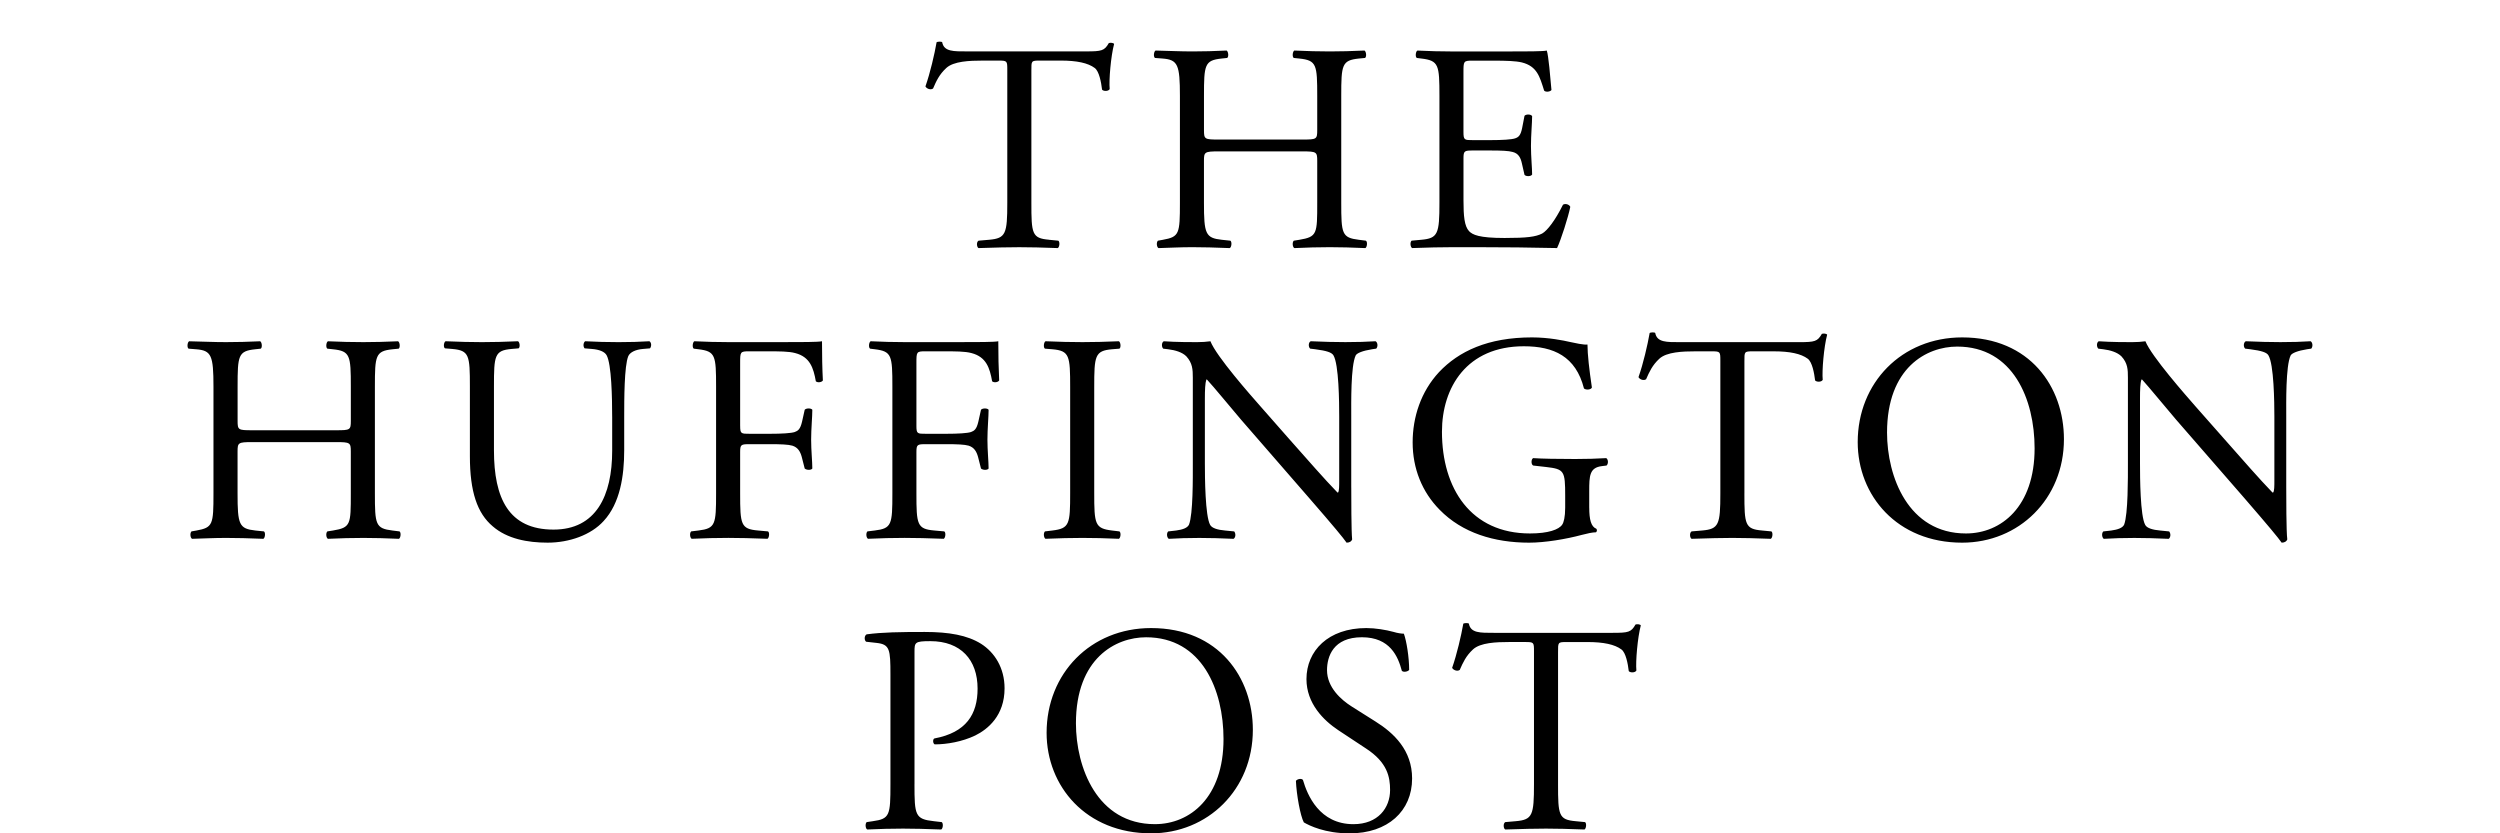 <svg xmlns="http://www.w3.org/2000/svg" viewBox="0 0 120 40"><path fill-rule="evenodd" d="m50.35 11.509l0.45 0.044c0.084 0.057 0.057 0.313-0.028 0.355-0.802-0.028-1.282-0.042-1.845-0.042-0.564 0-1.056 0.014-1.958 0.042-0.084-0.042-0.113-0.285 0-0.355l0.508-0.044c0.803-0.07 0.873-0.285 0.873-1.779v-6.365c0-0.441 0-0.456-0.423-0.456h-0.774c-0.606 0-1.38 0.028-1.732 0.356-0.339 0.313-0.479 0.626-0.633 0.982-0.113 0.086-0.311 0.015-0.367-0.1 0.226-0.64 0.437-1.552 0.536-2.121 0.042-0.029 0.225-0.042 0.268 0 0.083 0.456 0.548 0.441 1.197 0.441h5.703c0.759 0 0.887-0.029 1.098-0.399 0.07-0.029 0.225-0.015 0.254 0.043-0.156 0.584-0.254 1.737-0.212 2.164-0.056 0.114-0.296 0.114-0.366 0.028-0.042-0.355-0.14-0.882-0.352-1.039-0.324-0.242-0.858-0.356-1.632-0.356h-1c-0.423 0-0.409 0.015-0.409 0.484v6.336c-0.001 1.494 0.027 1.709 0.844 1.779zm7.44-3.786v2.007c0 1.495 0.071 1.695 0.86 1.78l0.408 0.043c0.084 0.057 0.057 0.313-0.029 0.356-0.759-0.029-1.239-0.044-1.788-0.044-0.605 0-1.084 0.029-1.633 0.044-0.085-0.044-0.113-0.271-0.028-0.356l0.239-0.043c0.79-0.142 0.817-0.285 0.817-1.78v-5.126c0-1.494-0.098-1.737-0.831-1.794l-0.365-0.028c-0.086-0.056-0.057-0.313 0.028-0.356 0.69 0.015 1.168 0.043 1.774 0.043 0.548 0 1.028-0.015 1.634-0.043 0.085 0.043 0.113 0.299 0.028 0.356l-0.268 0.028c-0.816 0.086-0.845 0.299-0.845 1.794v1.638c0 0.441 0.029 0.456 0.705 0.456h4.027c0.676 0 0.704-0.015 0.704-0.456v-1.638c0-1.494-0.028-1.708-0.859-1.794l-0.267-0.028c-0.084-0.056-0.057-0.313 0.028-0.356 0.648 0.028 1.127 0.043 1.703 0.043 0.549 0 1.028-0.015 1.662-0.043 0.085 0.043 0.113 0.299 0.028 0.356l-0.296 0.028c-0.817 0.086-0.846 0.299-0.846 1.794v5.126c0 1.495 0.029 1.68 0.846 1.78l0.338 0.043c0.086 0.057 0.056 0.313-0.027 0.356-0.677-0.029-1.156-0.044-1.705-0.044-0.576 0-1.083 0.015-1.703 0.044-0.085-0.044-0.112-0.271-0.028-0.356l0.267-0.043c0.859-0.142 0.859-0.285 0.859-1.78v-2.007c0-0.427-0.028-0.456-0.704-0.456h-4.028c-0.676 0-0.705 0.029-0.705 0.456zm10.443-4.912l-0.226-0.029c-0.084-0.056-0.055-0.313 0.028-0.355 0.606 0.028 1.084 0.043 1.662 0.043h2.648c0.9 0 1.732 0 1.901-0.043 0.083 0.242 0.168 1.267 0.224 1.893-0.056 0.086-0.28 0.114-0.352 0.029-0.211-0.67-0.337-1.168-1.07-1.353-0.296-0.07-0.747-0.085-1.366-0.085h-1.013c-0.423 0-0.423 0.028-0.423 0.569v2.847c0 0.399 0.043 0.399 0.465 0.399h0.816c0.592 0 1.028-0.028 1.198-0.085 0.169-0.057 0.267-0.143 0.338-0.498l0.113-0.584c0.069-0.085 0.309-0.085 0.366 0.014 0 0.341-0.056 0.897-0.056 1.437 0 0.513 0.056 1.054 0.056 1.367-0.056 0.1-0.296 0.1-0.366 0.015l-0.127-0.555c-0.057-0.257-0.155-0.47-0.437-0.542-0.197-0.057-0.535-0.072-1.084-0.072h-0.816c-0.422 0-0.465 0.015-0.465 0.385v2.007c0 0.755 0.043 1.239 0.268 1.481 0.168 0.17 0.464 0.327 1.704 0.327 1.084 0 1.492-0.056 1.803-0.213 0.253-0.143 0.633-0.641 1-1.382 0.098-0.07 0.296-0.028 0.352 0.1-0.099 0.499-0.452 1.595-0.635 1.979-1.267-0.028-2.519-0.042-3.773-0.042h-1.267c-0.606 0-1.084 0.014-1.915 0.042-0.085-0.042-0.114-0.27-0.029-0.355l0.465-0.043c0.802-0.07 0.873-0.285 0.873-1.78v-5.125c-0.001-1.482-0.03-1.695-0.86-1.794zm-56.126 18.41c-0.676 0-0.704 0.028-0.704 0.456v2.007c0 1.496 0.069 1.694 0.858 1.781l0.409 0.042c0.083 0.057 0.056 0.313-0.029 0.356-0.76-0.029-1.238-0.043-1.788-0.043-0.606 0-1.084 0.029-1.633 0.043-0.085-0.043-0.113-0.27-0.029-0.356l0.24-0.042c0.789-0.144 0.816-0.285 0.816-1.781v-5.125c0-1.495-0.098-1.737-0.83-1.794l-0.365-0.029c-0.085-0.057-0.057-0.314 0.028-0.355 0.69 0.014 1.169 0.041 1.774 0.041 0.551 0 1.029-0.014 1.634-0.041 0.085 0.041 0.113 0.299 0.029 0.355l-0.268 0.029c-0.817 0.086-0.844 0.299-0.844 1.794v1.637c0 0.442 0.027 0.456 0.703 0.456h4.028c0.675 0 0.704-0.014 0.704-0.456v-1.637c0-1.495-0.029-1.708-0.858-1.794l-0.269-0.029c-0.083-0.057-0.056-0.314 0.029-0.355 0.647 0.028 1.127 0.041 1.703 0.041 0.55 0 1.029-0.014 1.662-0.041 0.085 0.041 0.113 0.299 0.029 0.355l-0.296 0.029c-0.817 0.086-0.845 0.299-0.845 1.794v5.125c0 1.496 0.028 1.681 0.845 1.781l0.337 0.042c0.085 0.057 0.057 0.313-0.028 0.356-0.676-0.029-1.155-0.043-1.704-0.043-0.577 0-1.084 0.014-1.704 0.043-0.085-0.043-0.113-0.27-0.028-0.356l0.268-0.042c0.858-0.144 0.858-0.285 0.858-1.781v-2.007c0-0.428-0.028-0.456-0.704-0.456h-4.027zm17.277-1.224c0-0.883-0.029-2.521-0.268-2.948-0.098-0.171-0.352-0.271-0.704-0.299l-0.351-0.029c-0.086-0.1-0.057-0.285 0.027-0.341 0.536 0.029 1.056 0.043 1.606 0.043 0.592 0 0.972-0.014 1.478-0.043 0.113 0.071 0.099 0.257 0.028 0.341l-0.337 0.029c-0.352 0.028-0.619 0.156-0.704 0.342-0.197 0.47-0.197 2.107-0.197 2.905v1.609c0 1.239-0.197 2.549-0.987 3.403-0.605 0.669-1.646 1.039-2.689 1.039-0.972 0-1.943-0.185-2.633-0.783-0.747-0.627-1.098-1.667-1.098-3.361v-3.36c0-1.481-0.029-1.722-0.845-1.794l-0.352-0.029c-0.085-0.057-0.056-0.299 0.029-0.341 0.704 0.029 1.182 0.043 1.745 0.043 0.578 0 1.043-0.014 1.732-0.043 0.085 0.043 0.112 0.285 0.029 0.341l-0.338 0.029c-0.817 0.072-0.845 0.313-0.845 1.794v3.075c0 2.293 0.704 3.802 2.859 3.802 2.042 0 2.816-1.623 2.816-3.787v-1.637h-0.001zm6.144 0.441c0 0.384 0.042 0.384 0.465 0.384h0.958c0.576 0 1.027-0.028 1.196-0.085 0.154-0.057 0.267-0.128 0.352-0.499l0.127-0.569c0.069-0.085 0.31-0.085 0.366 0 0 0.341-0.057 0.911-0.057 1.438 0 0.513 0.057 1.053 0.057 1.382-0.057 0.084-0.268 0.084-0.366 0l-0.142-0.557c-0.07-0.256-0.183-0.455-0.45-0.54-0.197-0.057-0.549-0.072-1.084-0.072h-0.958c-0.423 0-0.465 0.015-0.465 0.385v1.979c0 1.496 0.029 1.708 0.859 1.78l0.479 0.043c0.085 0.056 0.056 0.312-0.028 0.355-0.832-0.029-1.31-0.043-1.874-0.043-0.619 0-1.098 0.014-1.76 0.043-0.085-0.043-0.113-0.27-0.028-0.355l0.352-0.043c0.816-0.101 0.845-0.285 0.845-1.78v-5.126c0-1.495-0.029-1.695-0.845-1.794l-0.226-0.028c-0.083-0.057-0.056-0.314 0.028-0.356 0.593 0.028 1.071 0.042 1.634 0.042h2.591c0.902 0 1.718 0 1.902-0.042 0 0.654 0.013 1.338 0.042 1.88-0.042 0.084-0.24 0.127-0.338 0.042-0.113-0.641-0.281-1.168-0.985-1.353-0.311-0.086-0.775-0.086-1.367-0.086h-0.858c-0.423 0-0.423 0.029-0.423 0.57v3.005h0.001zm8.46 0c0 0.384 0.043 0.384 0.465 0.384h0.958c0.577 0 1.028-0.028 1.197-0.085 0.155-0.057 0.268-0.128 0.353-0.499l0.127-0.569c0.069-0.085 0.309-0.085 0.365 0 0 0.341-0.056 0.911-0.056 1.438 0 0.513 0.056 1.053 0.056 1.382-0.056 0.084-0.267 0.084-0.365 0l-0.142-0.557c-0.071-0.256-0.183-0.455-0.451-0.54-0.197-0.057-0.549-0.072-1.084-0.072h-0.958c-0.422 0-0.465 0.015-0.465 0.385v1.979c0 1.496 0.029 1.708 0.86 1.78l0.478 0.043c0.085 0.056 0.057 0.312-0.028 0.355-0.832-0.029-1.31-0.043-1.873-0.043-0.62 0-1.098 0.014-1.76 0.043-0.085-0.043-0.113-0.27-0.029-0.355l0.353-0.043c0.816-0.101 0.845-0.285 0.845-1.78v-5.126c0-1.495-0.029-1.695-0.845-1.794l-0.225-0.028c-0.085-0.057-0.057-0.314 0.028-0.356 0.592 0.028 1.07 0.042 1.633 0.042h2.592c0.902 0 1.718 0 1.901-0.042 0 0.654 0.014 1.338 0.042 1.88-0.042 0.084-0.239 0.127-0.338 0.042-0.113-0.641-0.282-1.168-0.986-1.353-0.31-0.086-0.775-0.086-1.366-0.086h-0.859c-0.423 0-0.423 0.029-0.423 0.57v3.005zm7.38-1.851c0-1.509-0.028-1.751-0.859-1.823l-0.352-0.028c-0.085-0.057-0.056-0.314 0.028-0.356 0.705 0.029 1.183 0.042 1.774 0.042 0.563 0 1.043-0.013 1.747-0.042 0.085 0.042 0.112 0.299 0.027 0.356l-0.351 0.028c-0.83 0.071-0.859 0.314-0.859 1.823v5.069c0 1.509 0.029 1.709 0.859 1.809l0.351 0.042c0.086 0.057 0.058 0.313-0.027 0.355-0.704-0.029-1.184-0.042-1.747-0.042-0.591 0-1.069 0.014-1.774 0.042-0.084-0.042-0.112-0.27-0.028-0.355l0.352-0.042c0.831-0.101 0.859-0.3 0.859-1.809v-5.069zm13.493 4.813c0 0.428 0 2.121 0.042 2.492-0.027 0.085-0.113 0.156-0.267 0.156-0.169-0.242-0.578-0.74-1.803-2.15l-3.266-3.758c-0.38-0.441-1.338-1.61-1.634-1.923h-0.028c-0.057 0.171-0.071 0.499-0.071 0.926v3.104c0 0.669 0.014 2.52 0.253 2.947 0.085 0.158 0.367 0.242 0.719 0.271l0.437 0.043c0.083 0.114 0.07 0.285-0.029 0.356-0.633-0.028-1.127-0.043-1.648-0.043-0.592 0-0.972 0.015-1.465 0.043-0.098-0.07-0.113-0.271-0.028-0.356l0.38-0.043c0.324-0.043 0.549-0.128 0.62-0.285 0.197-0.512 0.182-2.249 0.182-2.933v-4.116c0-0.398-0.014-0.697-0.309-1.025-0.197-0.2-0.535-0.299-0.873-0.341l-0.239-0.029c-0.085-0.085-0.085-0.299 0.028-0.355 0.592 0.042 1.337 0.042 1.591 0.042 0.226 0 0.465-0.014 0.648-0.042 0.282 0.725 1.943 2.605 2.408 3.132l1.365 1.552c0.973 1.096 1.663 1.893 2.325 2.577h0.028c0.055-0.071 0.055-0.3 0.055-0.599v-3.047c0-0.669-0.014-2.52-0.281-2.947-0.084-0.128-0.309-0.213-0.873-0.285l-0.24-0.029c-0.098-0.085-0.084-0.313 0.029-0.355 0.647 0.028 1.127 0.042 1.662 0.042 0.606 0 0.972-0.014 1.45-0.042 0.113 0.07 0.113 0.27 0.029 0.355l-0.197 0.029c-0.451 0.072-0.733 0.184-0.789 0.299-0.24 0.512-0.212 2.278-0.212 2.933v3.404h0.001zm11.423 0.968c0 0.569 0.086 0.911 0.338 1.011 0.042 0.042 0.042 0.128-0.014 0.171-0.169 0-0.422 0.056-0.69 0.127-0.745 0.201-1.76 0.371-2.521 0.371-1.675 0-3.21-0.469-4.295-1.58-0.844-0.855-1.295-1.979-1.295-3.233 0-1.21 0.394-2.434 1.267-3.374 0.944-0.997 2.338-1.666 4.464-1.666 0.803 0 1.549 0.156 1.789 0.213 0.266 0.057 0.703 0.156 0.872 0.128 0 0.47 0.085 1.211 0.212 2.065-0.042 0.113-0.296 0.128-0.381 0.043-0.393-1.538-1.45-2.023-2.886-2.023-2.732 0-3.93 1.967-3.93 4.102 0 2.733 1.394 4.883 4.225 4.883 0.873 0 1.395-0.185 1.549-0.427 0.07-0.1 0.141-0.356 0.141-0.811v-0.57c0-1.197-0.043-1.281-0.916-1.382l-0.62-0.07c-0.112-0.057-0.098-0.314 0-0.356 0.409 0.029 1.183 0.042 2.014 0.042 0.549 0 1.028-0.014 1.492-0.042 0.1 0.057 0.113 0.271 0.015 0.356l-0.226 0.028c-0.592 0.072-0.605 0.471-0.605 1.197v0.797h0.001zm7.447-0.684c0 1.495 0.028 1.709 0.845 1.78l0.451 0.043c0.084 0.057 0.056 0.313-0.029 0.356-0.801-0.028-1.28-0.043-1.844-0.043-0.563 0-1.056 0.015-1.958 0.043-0.084-0.043-0.112-0.285 0-0.356l0.508-0.043c0.802-0.07 0.873-0.285 0.873-1.78v-6.365c0-0.441 0-0.455-0.422-0.455h-0.775c-0.606 0-1.38 0.028-1.733 0.356-0.337 0.313-0.477 0.627-0.633 0.982-0.113 0.086-0.309 0.014-0.366-0.099 0.227-0.64 0.437-1.552 0.536-2.121 0.042-0.029 0.225-0.043 0.267 0 0.085 0.456 0.55 0.441 1.198 0.441h5.702c0.761 0 0.887-0.029 1.098-0.398 0.071-0.029 0.226-0.015 0.254 0.042-0.156 0.585-0.254 1.737-0.212 2.165-0.055 0.114-0.295 0.114-0.366 0.028-0.042-0.356-0.14-0.883-0.352-1.04-0.324-0.242-0.858-0.356-1.633-0.356h-0.999c-0.422 0-0.409 0.015-0.409 0.484v6.336h-0.001zm5.439-2.463c0-2.847 2.112-5.026 5.013-5.026 3.253 0 4.886 2.377 4.886 4.885 0 2.875-2.168 4.968-4.886 4.968-3.127 0-5.013-2.264-5.013-4.827zm8.491 0.299c0-2.349-1.028-4.884-3.717-4.884-1.465 0-3.366 1.011-3.366 4.129 0 2.108 1.014 4.841 3.788 4.841 1.689 0 3.295-1.281 3.295-4.086zm12.079 1.88c0 0.428 0 2.121 0.05 2.492-0.03 0.085-0.12 0.156-0.27 0.156-0.17-0.242-0.58-0.74-1.8-2.15l-3.27-3.758c-0.38-0.441-1.34-1.61-1.63-1.923h-0.03c-0.06 0.171-0.07 0.499-0.07 0.926v3.104c0 0.669 0.01 2.52 0.25 2.947 0.08 0.158 0.37 0.242 0.72 0.271l0.43 0.043c0.09 0.114 0.07 0.285-0.02 0.356-0.64-0.028-1.13-0.043-1.65-0.043-0.59 0-0.97 0.015-1.47 0.043-0.09-0.07-0.11-0.271-0.02-0.356l0.38-0.043c0.32-0.043 0.55-0.128 0.62-0.285 0.19-0.512 0.18-2.249 0.18-2.933v-4.116c0-0.398-0.01-0.697-0.31-1.025-0.2-0.2-0.54-0.299-0.87-0.341l-0.24-0.029c-0.09-0.085-0.09-0.299 0.02-0.355 0.6 0.042 1.34 0.042 1.6 0.042 0.22 0 0.46-0.014 0.64-0.042 0.29 0.725 1.95 2.605 2.41 3.132l1.37 1.552c0.97 1.096 1.66 1.893 2.32 2.577h0.03c0.06-0.071 0.06-0.3 0.06-0.599v-3.047c0-0.669-0.02-2.52-0.29-2.947-0.08-0.128-0.31-0.213-0.87-0.285l-0.24-0.029c-0.1-0.085-0.08-0.313 0.03-0.355 0.65 0.028 1.13 0.042 1.66 0.042 0.61 0 0.97-0.014 1.45-0.042 0.11 0.07 0.11 0.27 0.03 0.355l-0.2 0.029c-0.45 0.072-0.73 0.184-0.79 0.299-0.24 0.512-0.21 2.278-0.21 2.933v3.404zm-65.845 14.238c0 1.494 0.028 1.68 0.929 1.779l0.381 0.044c0.084 0.071 0.057 0.312-0.028 0.355-0.804-0.028-1.267-0.043-1.831-0.043-0.591 0-1.098 0.015-1.718 0.043-0.085-0.043-0.112-0.271-0.028-0.355l0.296-0.044c0.816-0.113 0.845-0.285 0.845-1.779v-5.255c0-1.209-0.029-1.452-0.662-1.523l-0.507-0.057c-0.1-0.086-0.085-0.299 0.028-0.355 0.747-0.101 1.619-0.114 2.788-0.114s2.043 0.156 2.705 0.569c0.647 0.413 1.126 1.153 1.126 2.136 0 1.31-0.802 1.965-1.408 2.264-0.62 0.299-1.367 0.427-1.943 0.427-0.1-0.043-0.1-0.257-0.015-0.285 1.521-0.285 2.071-1.154 2.071-2.392 0-1.381-0.804-2.278-2.268-2.278-0.745 0-0.76 0.057-0.76 0.513v6.35h-0.001zm6.342-2.464c0-2.847 2.113-5.027 5.014-5.027 3.253 0 4.886 2.378 4.886 4.884 0 2.876-2.169 4.969-4.886 4.969-3.126 0.001-5.014-2.262-5.014-4.826zm8.492 0.299c0-2.35-1.029-4.884-3.719-4.884-1.463 0-3.365 1.012-3.365 4.129 0 2.108 1.014 4.841 3.788 4.841 1.69 0.001 3.296-1.28 3.296-4.086zm6.053 4.528c-1.183 0-1.93-0.37-2.198-0.527-0.169-0.314-0.351-1.324-0.38-1.993 0.07-0.099 0.282-0.128 0.338-0.042 0.211 0.725 0.788 2.121 2.422 2.121 1.183 0 1.76-0.783 1.76-1.638 0-0.627-0.127-1.324-1.155-1.994l-1.337-0.883c-0.705-0.47-1.522-1.282-1.522-2.448 0-1.354 1.042-2.45 2.874-2.45 0.436 0 0.943 0.085 1.309 0.185 0.183 0.057 0.38 0.085 0.493 0.085 0.127 0.342 0.254 1.139 0.254 1.737-0.056 0.086-0.281 0.129-0.352 0.043-0.183-0.683-0.563-1.609-1.915-1.609-1.38 0-1.676 0.926-1.676 1.58 0 0.826 0.676 1.425 1.197 1.752l1.127 0.711c0.887 0.555 1.76 1.382 1.76 2.735 0 1.567-1.169 2.635-2.999 2.635zm10.004-2.363c0 1.494 0.029 1.708 0.845 1.779l0.451 0.044c0.084 0.056 0.056 0.312-0.028 0.355-0.803-0.028-1.282-0.043-1.846-0.043-0.562 0-1.056 0.015-1.957 0.043-0.084-0.043-0.112-0.284 0-0.355l0.507-0.044c0.803-0.07 0.873-0.285 0.873-1.779v-6.365c0-0.441 0-0.456-0.423-0.456h-0.774c-0.605 0-1.38 0.028-1.732 0.356-0.337 0.313-0.478 0.626-0.634 0.982-0.112 0.086-0.309 0.014-0.366-0.099 0.226-0.641 0.437-1.552 0.536-2.121 0.042-0.029 0.225-0.043 0.268 0 0.083 0.455 0.548 0.441 1.196 0.441h5.703c0.762 0 0.888-0.029 1.099-0.399 0.07-0.029 0.226-0.014 0.254 0.042-0.155 0.585-0.254 1.737-0.212 2.165-0.056 0.114-0.296 0.114-0.366 0.029-0.041-0.356-0.14-0.883-0.351-1.039-0.325-0.243-0.859-0.356-1.634-0.356h-1c-0.423 0-0.409 0.014-0.409 0.485v6.335z" fill="currentColor"/></svg>